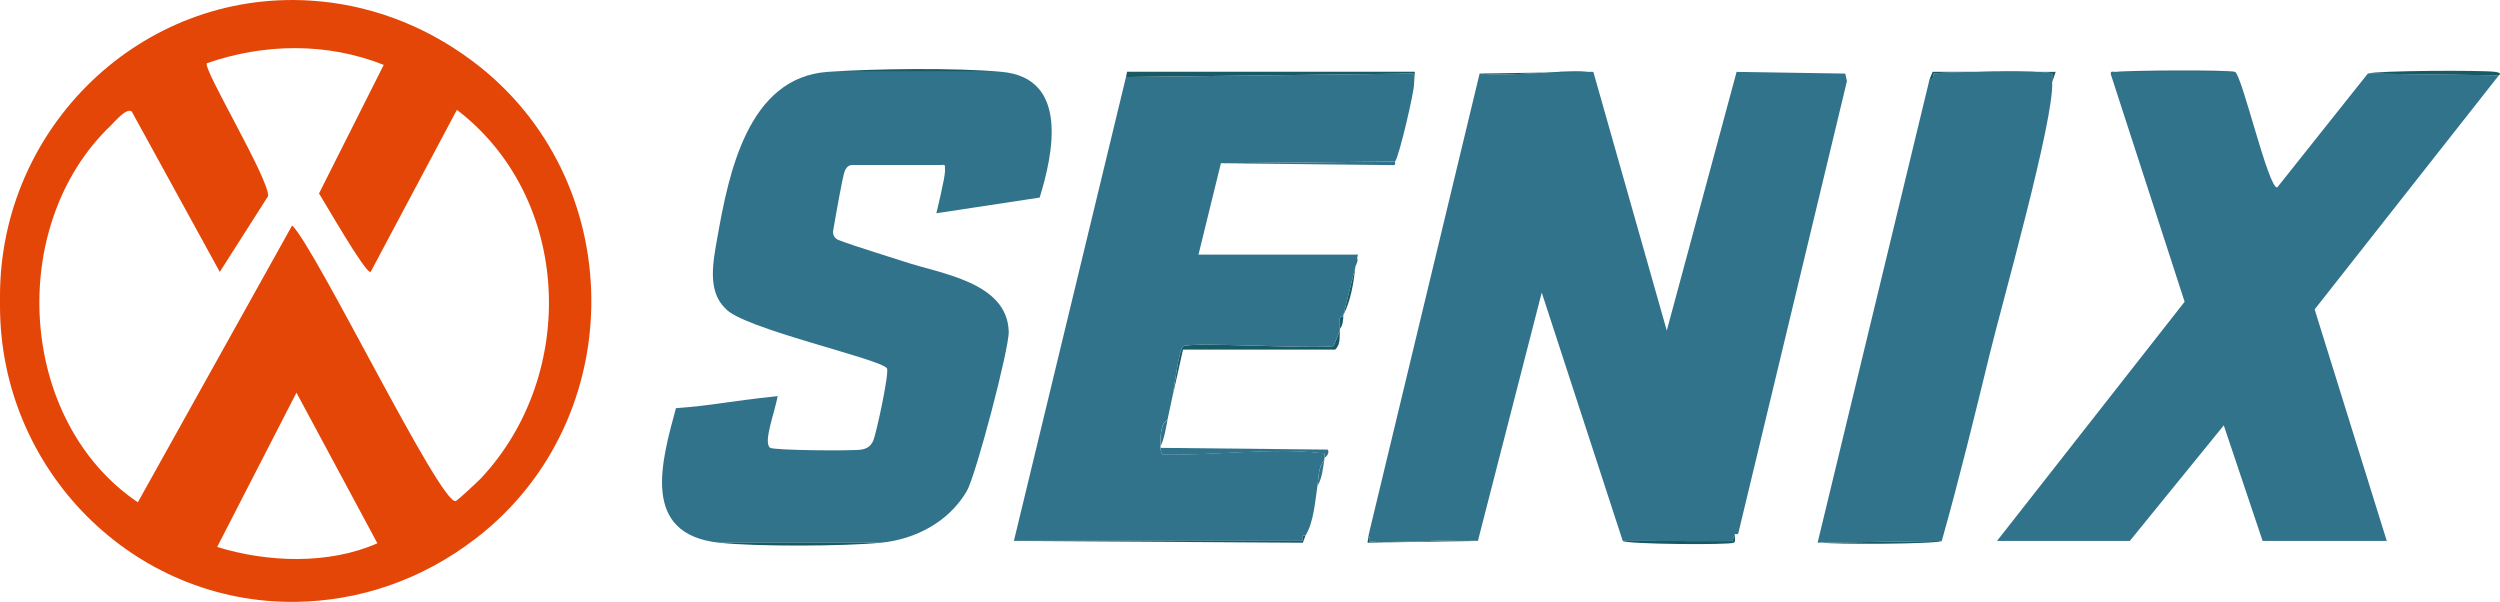 <?xml version="1.0" encoding="UTF-8"?>
<svg id="Layer_2" data-name="Layer 2" xmlns="http://www.w3.org/2000/svg" viewBox="0 0 759.07 182.74">
  <defs>
    <style>
      .cls-1 {
        fill: #32738c;
      }

      .cls-2 {
        fill: #175965;
      }

      .cls-3 {
        fill: #e44608;
      }
    </style>
  </defs>
  <g id="Layer_1-2" data-name="Layer 1">
    <g>
      <path class="cls-3" d="M0,89.91C0,38.61,42.91-2.96,94.1.17c16.94,1.03,34.01,6.9,49.33,18.35,47.7,35.65,48.26,108.63,1.05,144.96-16.72,12.87-35.73,18.96-54.42,19.26C40.37,183.51,0,142.59,0,92.89v-2.98ZM112.53,82.56c-1.47.77-14.3-21.78-15.67-23.82l19.65-39.04c-17.2-6.83-36.32-6.56-53.72-.49-1.13,1.92,18.79,34.84,18.63,40.31l-14.69,23.04-26.72-48.69c-1.61-1.27-5.09,3.02-6.3,4.17C1.85,68.39,5.33,127.85,41.85,152.51l46.86-84.07c7.4,7.32,44.86,84.62,49.64,83.71.51-.1,6.93-6.12,7.73-6.97,29.58-31.67,27.45-85.23-7.35-111.83l-26.2,49.22ZM90.01,119.22l-24.07,46.85c15.28,4.73,33.91,5.4,48.64-1.12l-24.57-45.73Z"/>
      <path class="cls-1" d="M482.24,21.82c.51.03,1.04-.07,1.55.02l22.29,78.53,21.2-78.55,32.99.52.51,2.29-32.96,137.2c-.07.62-1.02.25-1.07.32-.59.93-.41,1.96-.82,2.13l-33.22-.04-24.6-75.41-19.38,75.41c-4.02-.85-31.78,1.11-32.99,0-.35-.32.76-2.24,0-2.62l33.51-139.29c10.84.98,22.25-1.08,32.99-.52Z"/>
      <path class="cls-1" d="M642.48,21.82h36.13c2.08.79,10.17,35.62,12.82,35.09l27.5-34.57,39.8.52-55.94,71.08,21.9,70.3h-37.7l-11.79-35.09-28.53,35.09h-40.32l56.96-72.62-22.4-69.03c-.23-1.29.83-.67,1.58-.79Z"/>
      <path class="cls-1" d="M251.31,21.82h52.89c20.39,1.89,15.63,24.72,11.47,38.17l-31.37,4.76s2.66-10.8,2.63-12.86c-.04-2.2.15-1.8-1.32-1.8h-26.71c-1.29,0-1.96.8-2.4,1.82-.64,1.48-2.7,13.3-3.53,18.14-.21,1.2.46,2.37,1.59,2.81,4.71,1.84,17.97,5.89,19.94,6.56,10.99,3.72,31.33,6.15,31.78,21.25.16,5.14-10,43.77-12.75,48.47-5.42,9.25-15.49,14.6-25.99,15.64h-49.22c-23.93-2.6-17.46-24.63-13.09-40.85,11.04-.79,15.63-2.05,30.89-3.66-.9,5.04-4.46,14.03-2.32,15.67,1.1.84,25.24,1,27.73.57,1.77-.3,2.83-1.04,3.59-2.67.9-1.95,4.98-20.81,4.17-22.01-1.96-2.92-44.45-12.21-49.13-18.28-5.52-5.27-3.58-14.45-2.39-21.2,3.45-19.61,9.26-48.84,33.54-50.53Z"/>
      <path class="cls-1" d="M341.9,23.39l87.14-1.06c.59.3.3,2.48.31,3.15.03,2.47-4.53,21.99-5.76,23.56l-52.89.52-6.81,27.75h48.43s-.26,1.05-.26,1.05h0c.47.99-.47,2.12-.52,2.62l-3.67,14.66c-.02.17.02.35,0,.52-1.81-.46-.99,2.41-1.05,3.67,0,.17.01.35,0,.52l-1.93,4.73c-5.7.97-43.53-1.36-45.65.06-1.34.9-2.78,12.98-3.22,15.11-.5,2.44-1.07,4.89-1.57,7.33-2.26.8-2.14,6.05-2.09,7.85,0,.17-.02.35,0,.52.09.81.05,1.3.59,2.03,14.92.42,33.28-2.13,47.88-.46,1.55.18,1.37-.34,1.28,1.57-.03.17.03.36,0,.52-1.9,2.36-1.68,5.11-2.09,7.85-.68,4.49-1.15,11.31-3.67,15.19-.19.29-1.31-.92-.79,1.57h-87.71s34.04-140.87,34.04-140.87Z"/>
      <path class="cls-1" d="M585.92,23.91c1.64.47.68-1.44,1.34-1.61,1.74-.43,34.52-1.17,35.84.03.1.09-.03,2.05,0,2.62.6,11.37-15.2,67.13-18.91,82.32-4.63,19-9.3,38.16-14.61,56.97l-36.13.52c-.49-.08-1.06.06-1.57,0l34.03-140.86Z"/>
      <path class="cls-1" d="M423.59,49.05c-.13.16.43,1.26-.76,1.08l-52.13-.56,52.89-.52Z"/>
      <path class="cls-1" d="M352.37,135.98l50.8.53c.72,1.41-1.02,2.48-1.05,2.62.09-1.91.27-1.4-1.28-1.57-14.59-1.67-32.96.88-47.88.46-.54-.73-.5-1.22-.59-2.03Z"/>
      <path class="cls-2" d="M406.83,100.37c-.17,2.02.28,4.1-1.41,5.77h-46.23s-3.15,14.12-3.15,14.12c.44-2.13,1.88-14.21,3.22-15.11,2.12-1.42,39.95.91,45.65-.06l1.93-4.73Z"/>
      <path class="cls-2" d="M341.9,23.39l.3-1.6h87.37s-.22,3.69-.22,3.69c0-.68.28-2.85-.31-3.15l-87.14,1.06Z"/>
      <path class="cls-2" d="M396.36,162.68l-.77,2.1-87.73-.53h87.71c-.52-2.49.6-1.28.79-1.57Z"/>
      <path class="cls-2" d="M304.2,21.82h-52.89c14.09-.98,39.02-1.28,52.89,0Z"/>
      <path class="cls-2" d="M267.54,164.78c-11.26,1.11-38.07,1.21-49.22,0h49.22Z"/>
      <path class="cls-2" d="M585.92,23.91l.88-2.11,37.35.02-1.05,3.15c-.03-.57.1-2.53,0-2.62-1.32-1.21-34.1-.47-35.84-.03-.66.16.29,2.08-1.34,1.61Z"/>
      <path class="cls-2" d="M758.73,22.87l-39.8-.52c2.41-.95,34.52-1.06,38.51-.55.4.05,2.43.29,1.29,1.07Z"/>
      <path class="cls-2" d="M526.75,162.16c-.16.65.39,2.3-.31,2.63-1.52.73-32.37.47-33.73-.54l33.22.04c.41-.17.23-1.2.82-2.13Z"/>
      <path class="cls-2" d="M678.61,21.82h-36.13c2.98-.46,34.44-.64,36.13,0Z"/>
      <path class="cls-2" d="M589.59,164.25c-1.51.99-33.03,1.06-36.13.52l36.13-.52Z"/>
      <path class="cls-2" d="M415.73,161.63c.76.38-.35,2.29,0,2.62,1.21,1.12,28.97-.85,32.99,0l-33.52.52.53-3.14Z"/>
      <path class="cls-2" d="M560.26,22.34l-32.99-.52,32.99.52Z"/>
      <path class="cls-2" d="M482.24,21.82c-10.75-.56-22.15,1.5-32.99.52l32.99-.52Z"/>
      <path class="cls-2" d="M411.55,80.99c-.54,4.8-1.41,10.35-3.67,14.66l3.67-14.66Z"/>
      <path class="cls-1" d="M354.47,127.6c-.51,2.51-.92,5.58-2.09,7.85-.05-1.8-.17-7.06,2.09-7.85Z"/>
      <path class="cls-1" d="M400.02,147.5c.42-2.74.19-5.49,2.09-7.85-.51,2.69-.6,5.44-2.09,7.85Z"/>
      <path class="cls-2" d="M407.88,96.18c-.16,1.39-.12,2.45-1.05,3.67.06-1.25-.76-4.13,1.05-3.67Z"/>
    </g>
  </g>
</svg>